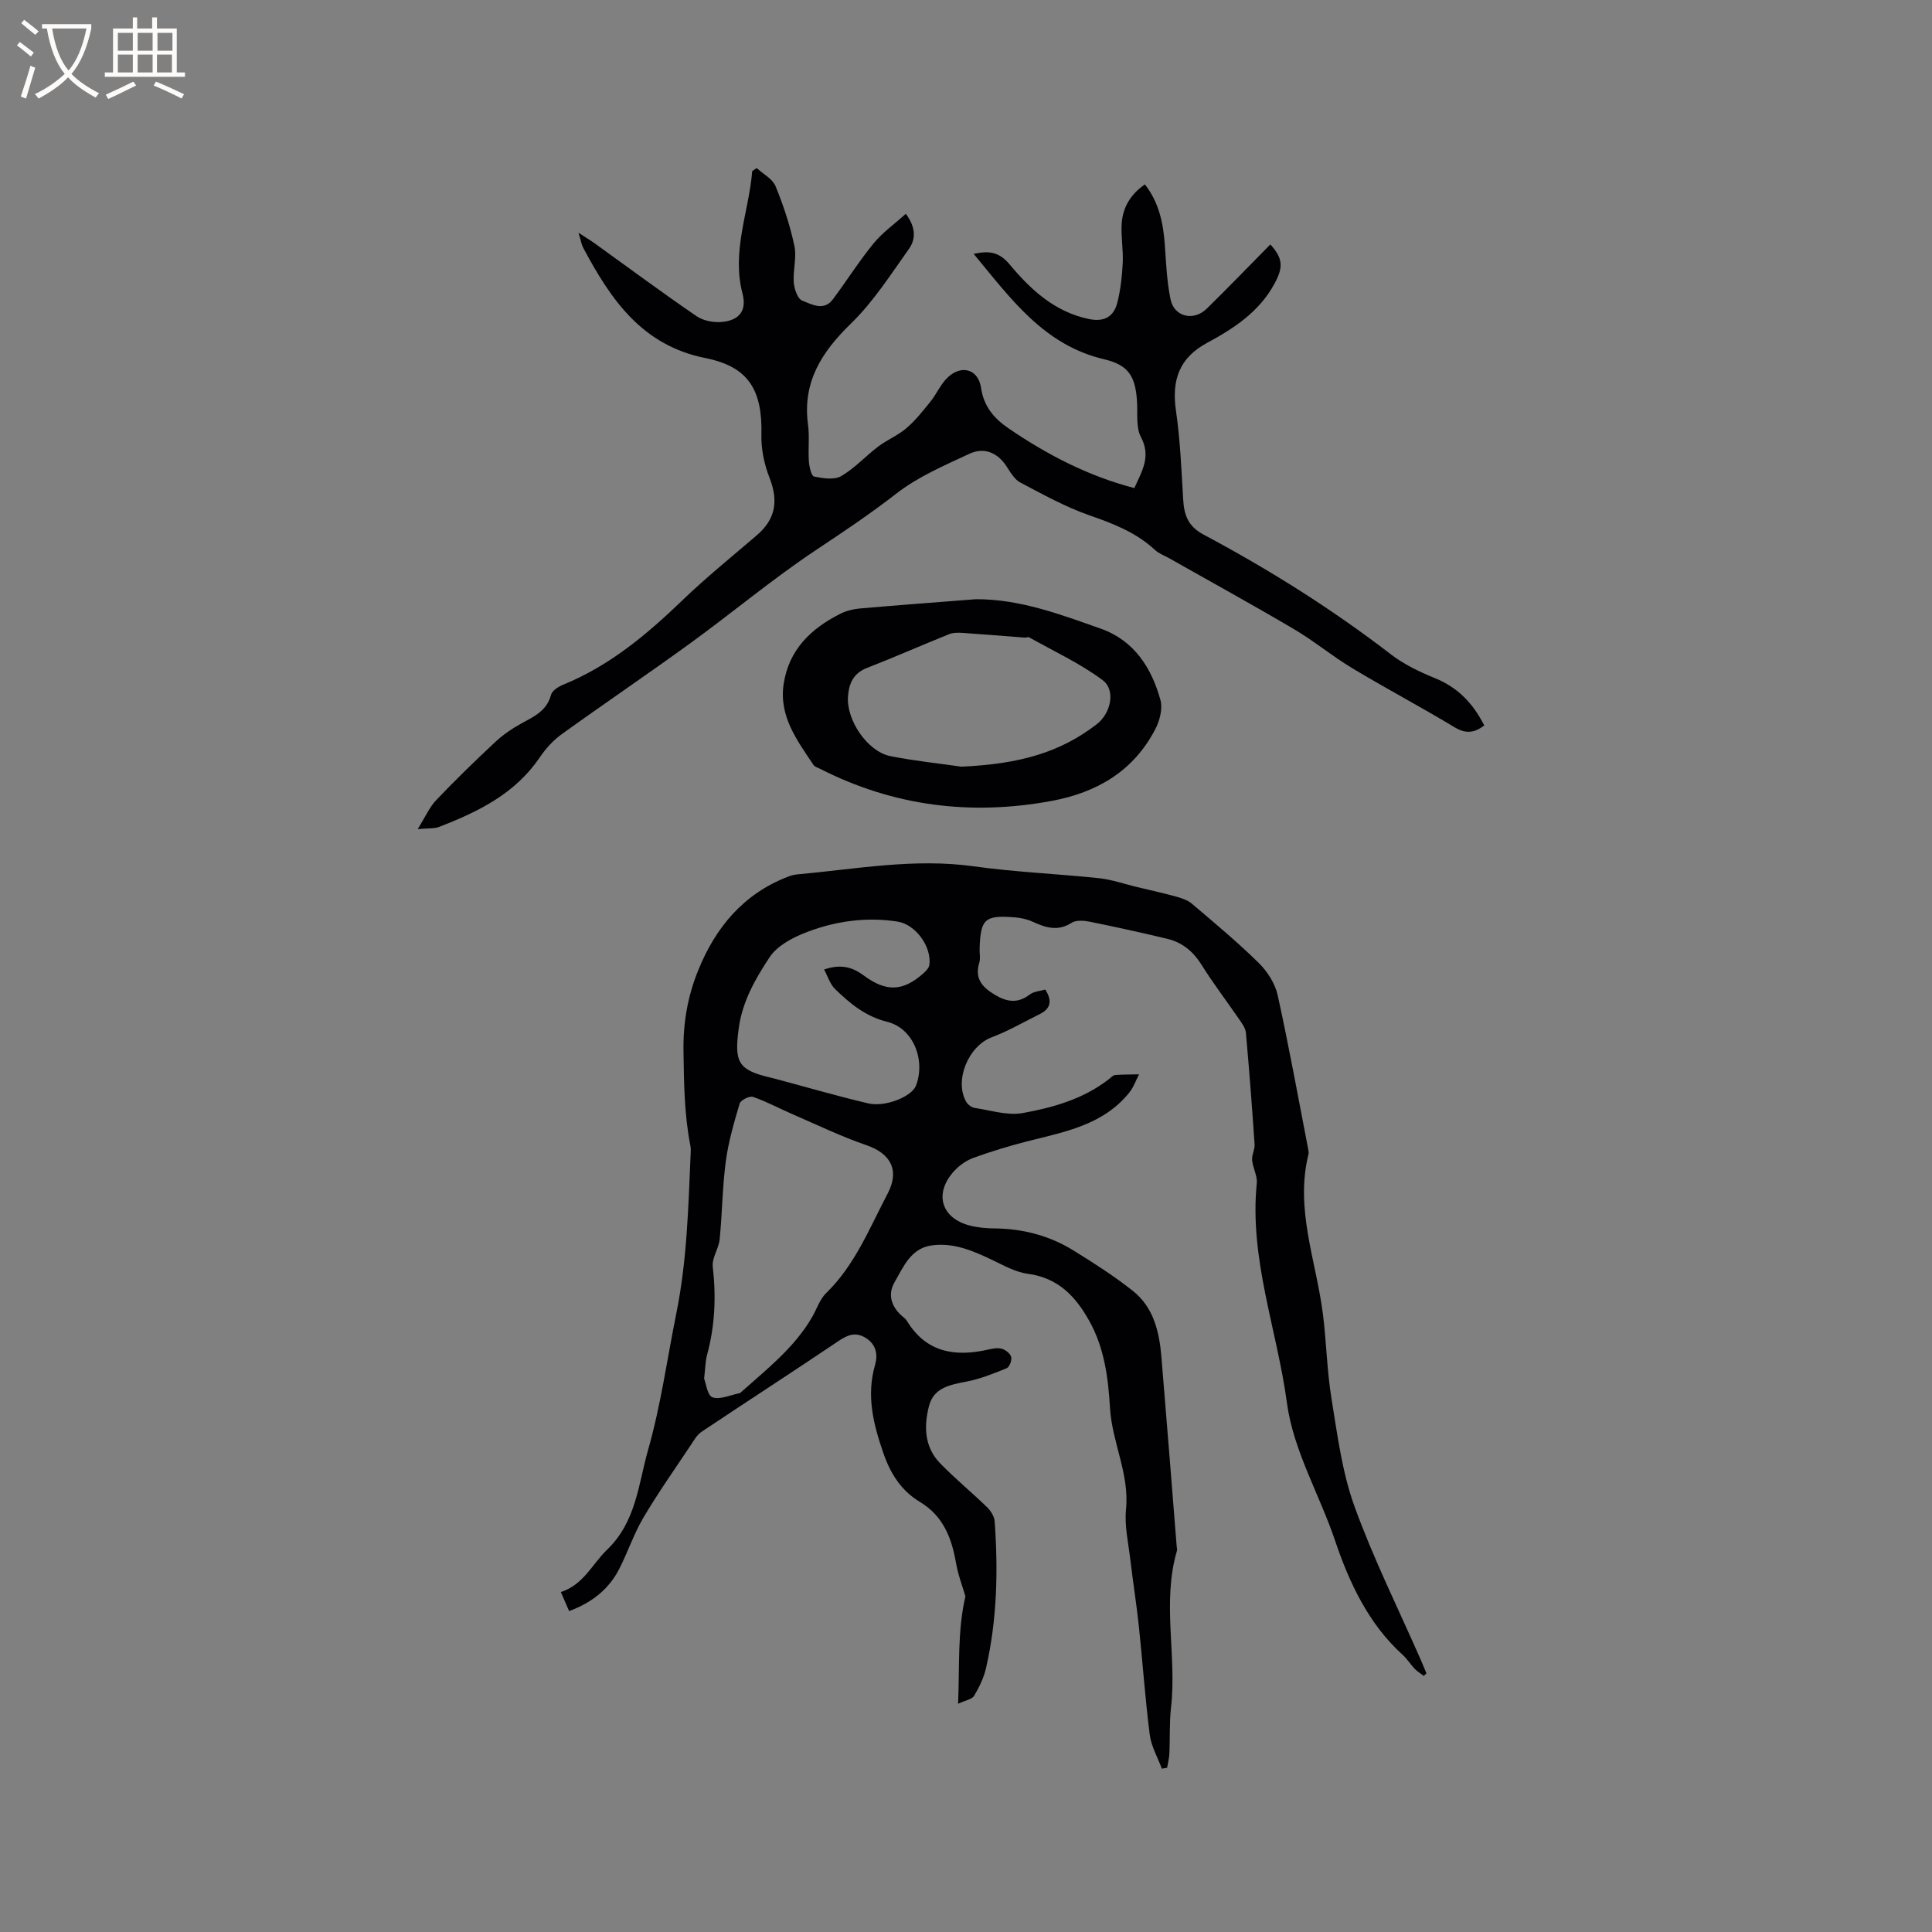 <svg enable-background="new 0 0 400 400" viewBox="0 0 400 400" xmlns="http://www.w3.org/2000/svg"><rect x="0" y="0" width="400" height="400" fill="#808080" stroke="none"/><g fill="#010103"><path d="m294.78 346.98c-.63-.49-1.33-.9-1.88-1.47-.88-.92-1.55-2.04-2.49-2.89-7.08-6.39-11.1-15.06-13.95-23.52-3.24-9.62-8.69-18.78-10.01-28.61-2.03-15.16-7.82-29.84-6.25-45.49.16-1.55-.81-3.18-.96-4.8-.1-1.06.58-2.19.51-3.25-.52-7.72-1.11-15.44-1.8-23.14-.09-.97-.81-1.93-1.4-2.79-2.58-3.76-5.36-7.39-7.77-11.25-1.74-2.78-4-4.66-7.11-5.4-5.34-1.28-10.71-2.46-16.09-3.55-1.2-.24-2.8-.35-3.72.24-2.86 1.83-5.38 1-8.07-.23-1.13-.52-2.43-.8-3.68-.9-6.23-.49-7.11.32-7.29 6.5-.03.95.2 1.98-.06 2.85-1 3.25.51 5.05 3.15 6.64 2.56 1.55 4.8 1.89 7.31-.03.84-.64 2.13-.7 3.19-1.01 1.51 2.35 1.1 3.98-1.16 5.09-3.3 1.63-6.52 3.51-9.95 4.8-4.79 1.8-7.81 8.98-5.23 13.39.33.57 1.11 1.13 1.75 1.23 3.3.49 6.77 1.62 9.91 1.06 6.32-1.14 12.6-2.92 17.86-7.03.42-.33.86-.82 1.32-.85 1.63-.13 3.28-.1 4.92-.14-.67 1.27-1.15 2.7-2.03 3.79-5.46 6.77-13.52 8.14-21.3 10.13-3.68.94-7.33 2.06-10.9 3.35-1.44.52-2.86 1.49-3.92 2.61-4.39 4.63-2.91 9.92 3.17 11.44 1.62.41 3.35.57 5.02.58 5.86.05 11.36 1.47 16.32 4.53 4.23 2.61 8.45 5.31 12.34 8.39 4.28 3.38 5.49 8.43 5.92 13.61 1.1 13.1 2.12 26.2 3.17 39.3.03.32.13.66.04.95-3.12 10.69.01 21.62-1.21 32.4-.36 3.15-.2 6.35-.34 9.53-.04.99-.31 1.97-.47 2.95-.36.07-.73.14-1.09.2-.87-2.35-2.2-4.63-2.51-7.05-.95-7.45-1.46-14.95-2.25-22.42-.49-4.63-1.23-9.22-1.77-13.84-.41-3.46-1.23-6.99-.89-10.39.73-7.33-2.88-13.83-3.31-20.91-.38-6.24-1.12-12.39-4.28-18.07-2.9-5.2-6.5-8.95-12.77-9.79-2.53-.34-4.97-1.73-7.34-2.86-3.96-1.89-7.96-3.62-12.47-3.02-4.4.58-5.9 4.44-7.74 7.61-1.58 2.72-.57 5.33 1.88 7.31.25.2.49.43.65.69 4 6.59 9.98 7.53 16.88 5.96.92-.21 1.97-.41 2.82-.15.77.23 1.75 1 1.91 1.7.16.69-.37 2.09-.95 2.32-2.71 1.11-5.48 2.22-8.34 2.77-3.37.65-6.74 1.25-7.72 5.01-1.09 4.19-.99 8.51 2.27 11.87 3.09 3.19 6.56 6.03 9.75 9.13.76.74 1.48 1.88 1.56 2.89.74 10.19.51 20.35-1.77 30.35-.46 2.03-1.41 4-2.48 5.8-.43.73-1.78.92-3.32 1.65.34-7.9-.16-15.02 1.52-22.25-.56-1.93-1.5-4.35-1.94-6.86-.9-5.2-2.64-9.76-7.46-12.67-3.86-2.32-6.08-5.77-7.59-10.12-2.09-6.04-3.55-11.9-1.72-18.25.6-2.1.27-4.21-1.9-5.58-2.14-1.34-3.79-.65-5.73.67-9.39 6.33-18.9 12.47-28.31 18.76-.9.6-1.52 1.7-2.15 2.65-3.33 5.01-6.81 9.93-9.87 15.11-1.97 3.33-3.21 7.1-4.98 10.57-2.16 4.25-5.67 7.02-10.4 8.78-.56-1.29-1.08-2.49-1.71-3.94 4.73-1.55 6.5-5.82 9.55-8.75 6.06-5.82 6.47-13.52 8.52-20.72 2.64-9.26 3.93-18.81 5.83-28.21 2.22-10.96 2.48-21.83 2.96-32.81.03-.63.08-1.29-.04-1.91-1.27-6.45-1.33-12.92-1.43-19.5-.1-6.07.89-11.52 3.06-16.86 3.58-8.85 9.36-15.81 18.57-19.35.59-.23 1.22-.41 1.84-.47 12.17-1.09 24.25-3.4 36.6-1.68 8.6 1.2 17.31 1.55 25.95 2.46 2.59.27 5.11 1.16 7.67 1.78 2.76.66 5.53 1.27 8.26 2.02 1.17.32 2.44.74 3.33 1.5 4.68 3.98 9.43 7.93 13.8 12.23 1.8 1.77 3.41 4.27 3.94 6.7 2.35 10.63 4.27 21.35 6.35 32.04.06.31.09.65.01.95-2.79 11.32 1.59 21.97 2.99 32.91.75 5.85.84 11.79 1.79 17.61 1.22 7.49 2.19 15.19 4.74 22.26 3.91 10.83 9.08 21.2 13.72 31.77.42.95.8 1.91 1.2 2.87-.19.15-.37.33-.55.52zm-149-61.56c.37.91.67 3.52 1.73 3.88 1.6.54 3.73-.49 5.63-.86.1-.02.18-.11.26-.18 5.36-4.79 11.08-9.23 14.76-15.61.95-1.65 1.56-3.63 2.87-4.91 6-5.84 8.99-13.47 12.76-20.65 2.5-4.76.65-8.26-4.4-9.99-5.15-1.77-10.09-4.15-15.09-6.32-2.81-1.21-5.51-2.68-8.39-3.68-.72-.25-2.56.66-2.77 1.38-1.17 3.92-2.33 7.91-2.87 11.95-.71 5.34-.74 10.77-1.27 16.14-.19 1.93-1.64 3.88-1.43 5.69.71 6.18.46 12.21-1.17 18.21-.36 1.32-.36 2.73-.62 4.95zm24.84-84.69c3.59-1.25 5.99-.41 8.22 1.24 4.63 3.44 8.13 3.32 12.39-.5.51-.46 1.11-1.1 1.19-1.72.48-3.77-2.85-8.35-6.57-8.94-6.42-1.01-12.74-.13-18.73 2.14-2.88 1.09-6.17 2.8-7.77 5.22-2.92 4.42-5.64 9.1-6.4 14.7-.95 7.02-.18 8.65 6.55 10.23.41.1.82.2 1.23.31 6.33 1.69 12.64 3.53 19.02 5.03 3.57.84 9.02-1.43 9.88-3.64 2.04-5.27-.5-11.89-5.93-13.24-4.54-1.13-7.7-3.79-10.79-6.77-1.03-.98-1.49-2.57-2.29-4.06z"/><path d="m86.48 171.66c1.58-2.53 2.44-4.55 3.85-6.03 3.95-4.14 8.06-8.14 12.24-12.04 1.6-1.49 3.47-2.76 5.4-3.82 2.61-1.43 5.25-2.6 6.12-5.93.23-.87 1.55-1.69 2.55-2.1 9.62-3.92 17.34-10.43 24.72-17.53 4.88-4.69 10.18-8.97 15.32-13.38 3.9-3.35 4.52-7.09 2.64-11.91-1.08-2.76-1.75-5.91-1.68-8.86.23-9.18-2.56-14.12-11.53-15.91-13.27-2.64-19.69-12.21-25.38-22.88-.33-.62-.43-1.36-.96-3.08 1.62 1.06 2.49 1.57 3.31 2.16 7.04 5.06 14 10.23 21.15 15.12 1.41.96 3.57 1.36 5.31 1.18 3.57-.36 5.1-2.39 4.19-5.87-2.31-8.78 1.32-16.91 2.01-25.35.31-.21.62-.42.92-.64 1.34 1.24 3.28 2.23 3.91 3.76 1.64 3.98 3 8.14 3.9 12.35.51 2.4-.32 5.05-.13 7.56.1 1.35.79 3.41 1.75 3.78 1.96.76 4.47 2.25 6.36-.28 2.85-3.82 5.4-7.88 8.41-11.56 1.86-2.27 4.34-4.02 6.68-6.14 2.19 2.94 2 5.37.65 7.27-3.78 5.31-7.36 10.94-11.99 15.44-6.09 5.91-10.09 12.13-8.91 20.94.34 2.5 0 5.09.18 7.62.08 1.11.51 3.02 1.07 3.13 1.83.37 4.18.75 5.62-.09 2.8-1.62 5.06-4.15 7.68-6.13 1.84-1.39 4.06-2.28 5.8-3.77 1.87-1.6 3.44-3.58 4.99-5.51 1.31-1.63 2.16-3.72 3.67-5.1 2.88-2.63 6.27-1.56 6.82 2.26.57 3.88 2.74 6.35 5.7 8.37 7.99 5.46 16.48 9.87 26.03 12.36 1.62-3.56 3.49-6.57 1.37-10.56-1.01-1.89-.69-4.54-.79-6.86-.24-5.49-1.6-8.02-6.76-9.23-12.53-2.92-19.38-12.55-27.08-21.84 3.18-.69 5.26-.42 7.44 2.18 4.35 5.21 9.31 9.83 16.41 11.31 3.28.68 5.21-.55 5.93-3.53.64-2.64.95-5.39 1.08-8.1.13-2.63-.37-5.3-.23-7.93.18-3.44 1.79-6.24 4.82-8.31 2.91 3.73 3.8 7.98 4.12 12.48.27 3.79.42 7.63 1.19 11.32.75 3.64 4.79 4.59 7.5 1.92 4.45-4.36 8.77-8.85 13.16-13.29 2.72 2.96 2.66 4.84.8 8.23-3.17 5.78-8.38 9.17-13.88 12.14-5.83 3.14-7.37 7.76-6.46 14.05.88 6.05 1.13 12.2 1.49 18.32.19 3.23.96 5.59 4.22 7.33 13.57 7.23 26.57 15.39 38.78 24.79 2.73 2.1 5.98 3.65 9.19 4.96 4.69 1.91 7.84 5.21 10.15 9.77-1.94 1.47-3.71 1.84-6.13.38-6.98-4.21-14.2-8.03-21.19-12.23-4.16-2.5-7.93-5.65-12.11-8.11-8.51-5.02-17.18-9.78-25.78-14.65-1-.57-2.16-.97-2.98-1.74-3.9-3.63-8.63-5.44-13.59-7.17-4.95-1.73-9.62-4.33-14.29-6.79-1.2-.64-2.04-2.11-2.84-3.34-1.91-2.92-4.7-3.99-7.68-2.6-5.24 2.43-10.7 4.79-15.2 8.29-5.36 4.17-10.93 7.89-16.57 11.64-8.97 5.97-17.26 12.93-25.99 19.27-8.82 6.41-17.86 12.52-26.71 18.9-1.74 1.26-3.28 2.97-4.49 4.76-5.08 7.51-12.72 11.24-20.78 14.37-.99.41-2.22.27-4.49.48z"/><path d="m202.06 124.06c9.12-.03 17.49 3.15 25.85 6.1 6.86 2.42 10.49 8.06 12.34 14.74.5 1.79-.12 4.25-1.02 5.99-4.51 8.75-12.11 13.21-21.6 14.95-16.7 3.07-32.67 1.06-47.85-6.67-.47-.24-1.09-.4-1.35-.79-3.41-5.1-7.2-10.11-6.18-16.79 1.08-7.09 5.68-11.49 11.78-14.54 1.21-.6 2.62-.95 3.97-1.07 8.02-.7 16.04-1.29 24.06-1.92zm-3.04 34.67c12.24-.53 20.63-3.04 28.09-8.82 2.86-2.22 3.96-7.03 1.17-9.1-4.67-3.48-10.08-5.97-15.2-8.85-.23-.13-.63.07-.94.05-4.3-.33-8.59-.69-12.89-.98-.92-.06-1.94-.06-2.78.28-5.66 2.28-11.24 4.75-16.93 6.96-2.82 1.09-3.75 3.15-3.97 5.87-.4 4.87 3.97 11.42 8.74 12.4 4.85.98 9.8 1.47 14.71 2.19z"/></g><path d="m6.4 11.7c-1-.8-1.9-1.6-2.9-2.3l.6-.7c.9.7 1.9 1.4 2.9 2.2zm-2.1 8.3c.7-2.1 1.4-4.2 2-6.4.2.1.6.3 1 .4-.7 2.3-1.3 4.4-1.9 6.4zm3-12.8c-1.1-.9-2.1-1.7-2.9-2.4l.6-.7c1 .8 2 1.5 3 2.4zm1.4-1.3v-.9h10.2v.9c-.9 4.2-2.3 7.3-4.1 9.4 1.3 1.4 3.2 2.7 5.7 4-.2.2-.4.5-.7.9-2.5-1.4-4.4-2.7-5.7-4.2-1.4 1.5-3.5 3-6.1 4.4 0 0 0 0-.1-.1-.3-.4-.5-.7-.7-.8 2.7-1.3 4.7-2.8 6.2-4.2-1.8-2.2-3-5.3-3.7-9.4zm9.2 0h-7.1c.6 3.8 1.7 6.7 3.4 8.7 1.7-2 2.9-4.8 3.7-8.7z" fill="#fcfbfa"/><path d="m31.6 3.6h.9v2.3h4.1v9.1h1.7v.9h-16.6v-.9h1.7v-9.1h4.1v-2.3h.9v2.3h3.1v-2.3zm-4 13.3.6.8c-1.9.9-3.8 1.9-5.8 2.8-.2-.3-.3-.6-.5-.9 2-.9 3.9-1.8 5.7-2.7zm-3.2-10.1v3.7h3.1v-3.7zm0 4.5v3.7h3.1v-3.7zm4.1-4.5v3.7h3.1v-3.7zm0 4.5v3.7h3.1v-3.7zm9.1 9.1c-2.1-1.1-4.1-2-5.8-2.7l.5-.8c2.2.9 4.1 1.8 5.8 2.6zm-1.9-13.6h-3.1v3.7h3.1zm-3.2 4.5v3.7h3.1v-3.7z" fill="#fcfbfa"/></svg>